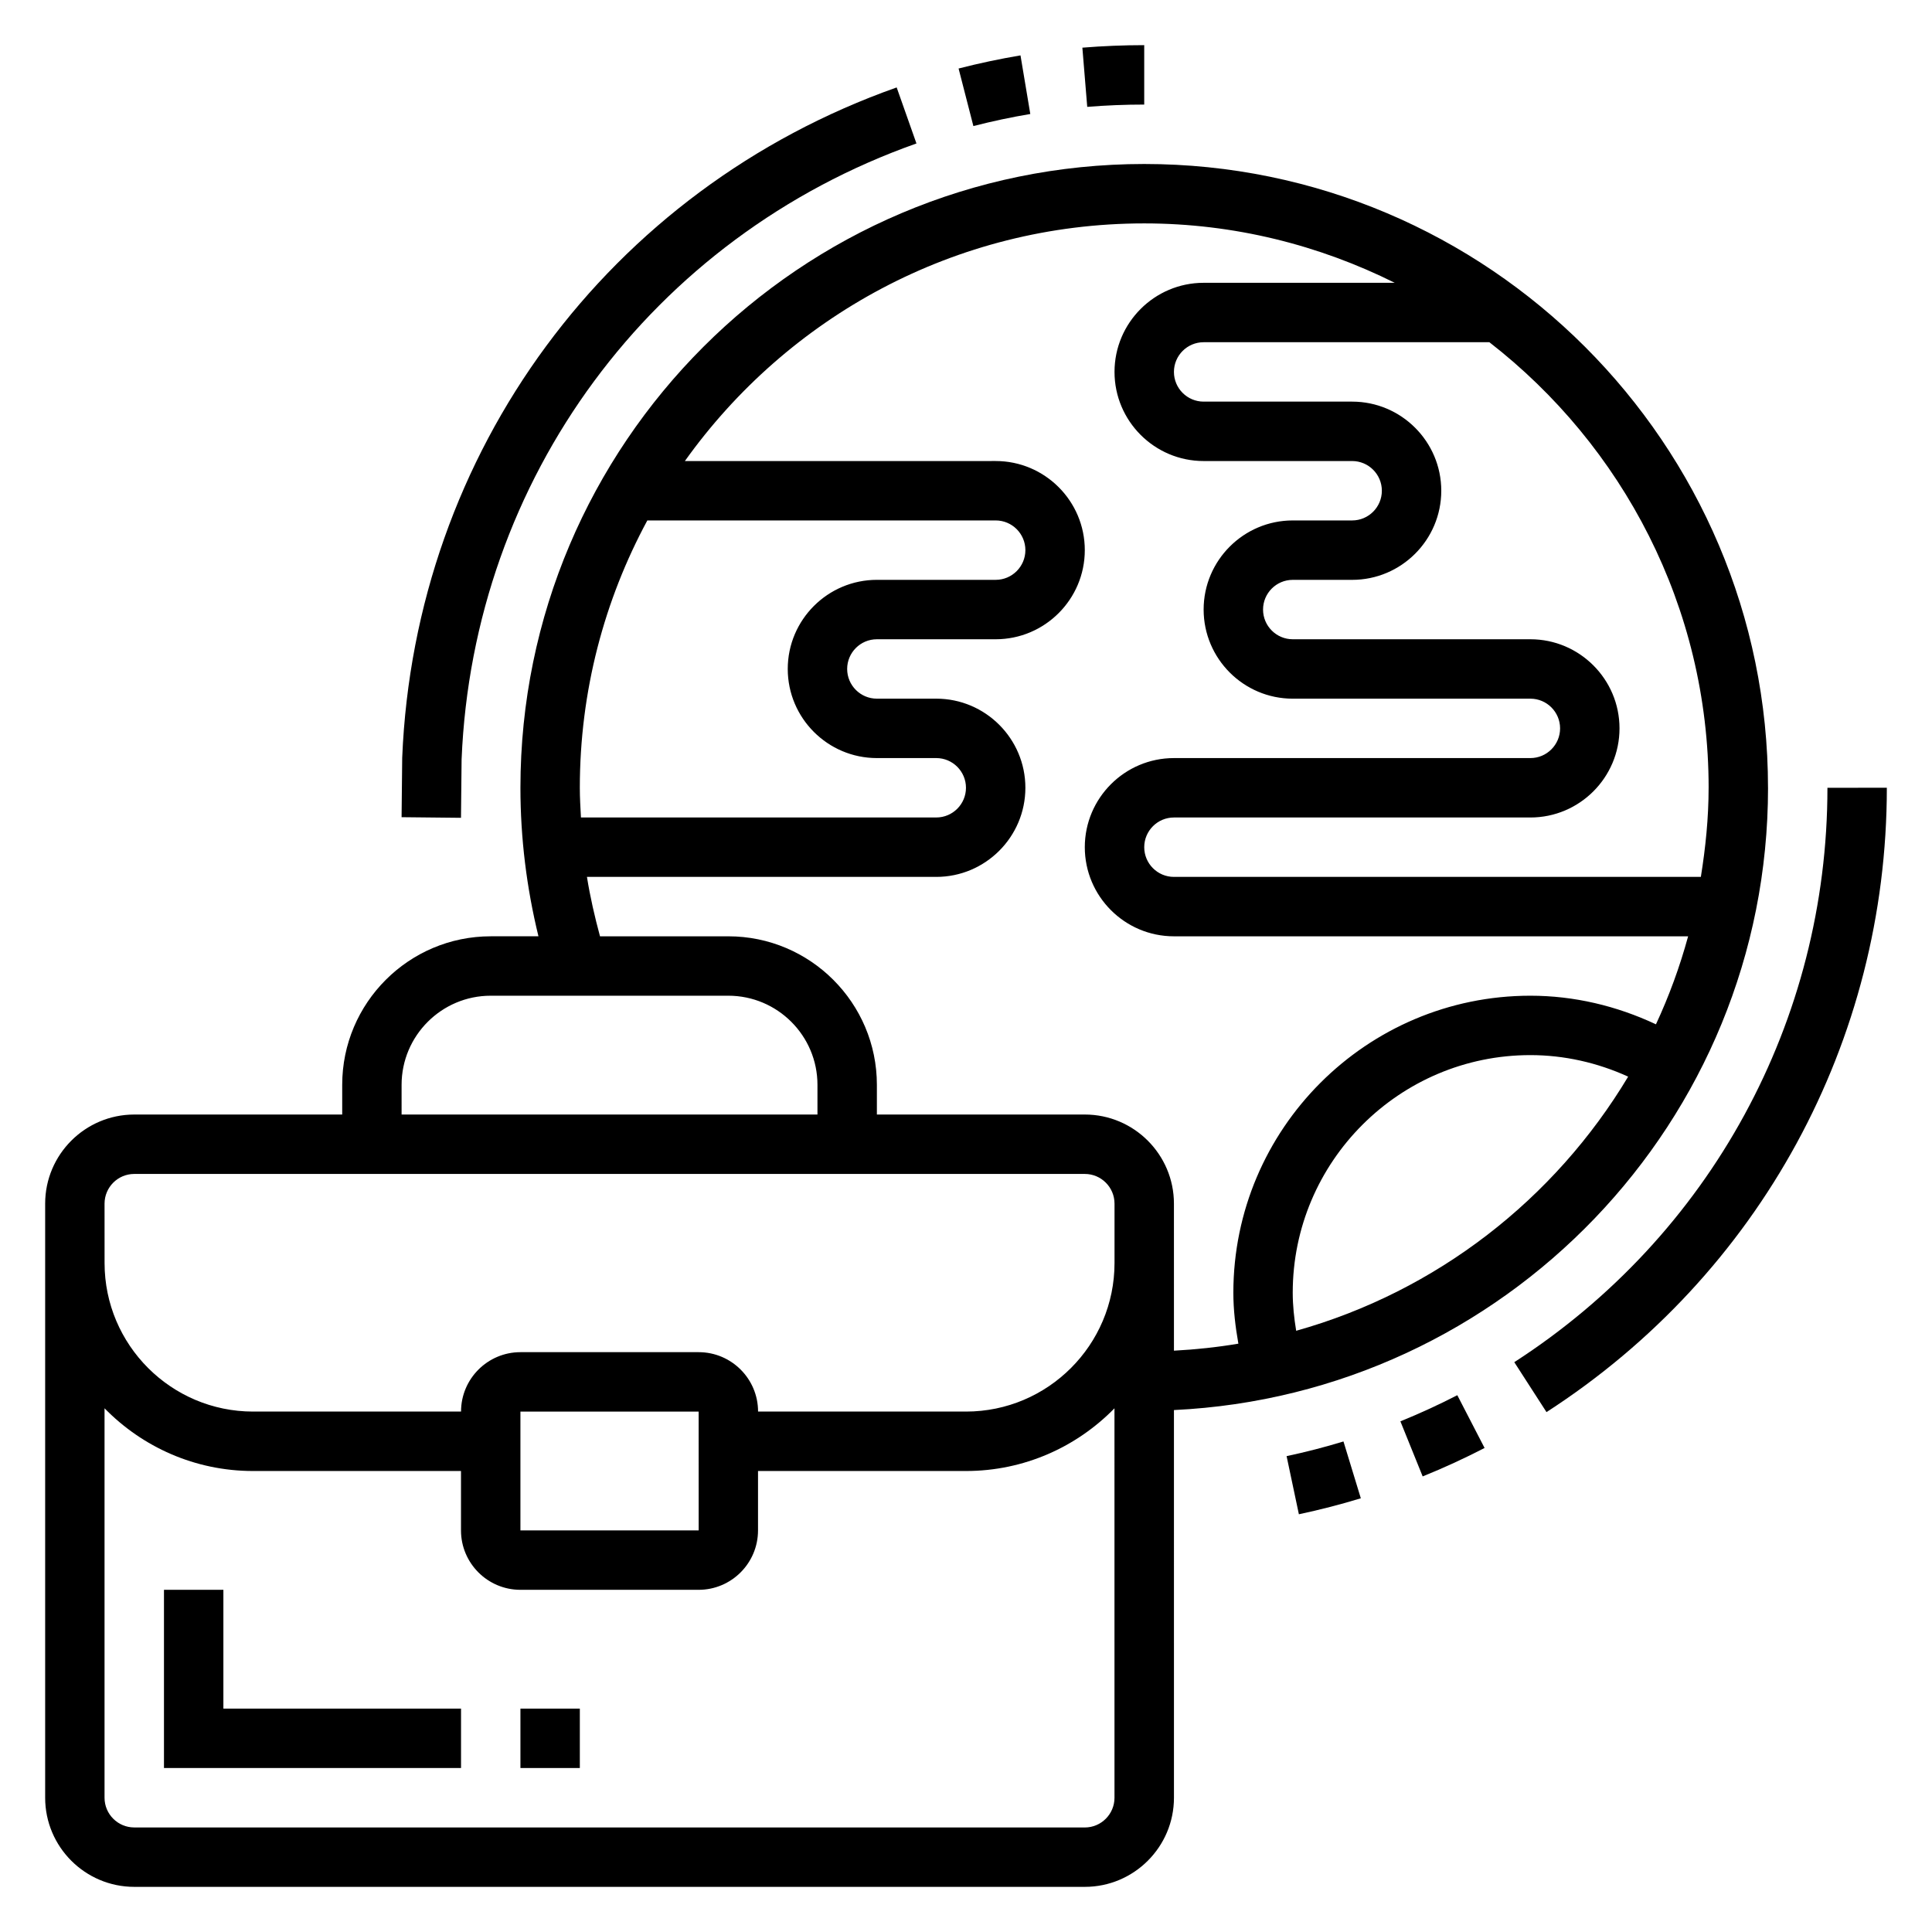 <?xml version="1.0" encoding="UTF-8"?>
<!-- Uploaded to: SVG Repo, www.svgrepo.com, Generator: SVG Repo Mixer Tools -->
<svg fill="#000000" width="800px" height="800px" version="1.1" viewBox="144 144 512 512" xmlns="http://www.w3.org/2000/svg">
 <g>
  <path d="m203.2 565.31h-15.746v47.23h78.723v-15.742h-62.977z"/>
  <path d="m281.92 596.8h15.742v15.742h-15.742z"/>
  <path d="m628.29 352.77c0 61.773-31.023 118.68-82.988 152.22l8.535 13.234c56.48-36.465 90.195-98.316 90.195-165.46z"/>
  <path d="m515.12 520.67 5.902 14.594c5.566-2.25 11.082-4.785 16.406-7.535l-7.227-13.988c-4.894 2.523-9.973 4.852-15.082 6.93z"/>
  <path d="m484.96 529.89 3.258 15.406c5.504-1.164 11.02-2.59 16.414-4.234l-4.598-15.059c-4.949 1.508-10.02 2.816-15.074 3.887z"/>
  <path d="m266.33 345.22c3.047-74.336 50.355-138.4 120.54-163.2l-5.242-14.848c-76.289 26.961-127.73 96.598-131.04 177.65l-0.164 15.742 15.742 0.164z"/>
  <path d="m417.04 174.21-2.598-15.531c-5.473 0.922-10.988 2.086-16.406 3.481l3.922 15.25c4.981-1.281 10.051-2.359 15.082-3.199z"/>
  <path d="m447.23 171.71v-15.746c-5.449 0-10.965 0.227-16.391 0.668l1.289 15.688c5-0.406 10.078-0.609 15.102-0.609z"/>
  <path d="m612.54 352.77c0-91.156-74.164-165.31-165.31-165.31-91.148 0-165.31 74.156-165.31 165.31 0 13.352 1.645 26.535 4.777 39.359h-12.648c-21.703 0-39.359 17.656-39.359 39.359v7.871l-55.105 0.004c-13.02 0-23.617 10.598-23.617 23.617v157.44c0 13.02 10.598 23.617 23.617 23.617h251.91c13.02 0 23.617-10.598 23.617-23.617l-0.004-102.74c87.484-4.148 157.44-76.414 157.44-164.91zm-125.04 143.9c-0.551-3.363-0.914-6.731-0.914-10.078 0-34.723 28.254-62.977 62.977-62.977 8.949 0 17.758 1.992 25.914 5.707-19.441 32.449-50.758 56.918-87.977 67.348zm109.3-143.9c0 8.055-0.82 15.902-2.055 23.617h-139.64c-4.344 0-7.871-3.535-7.871-7.871 0-4.336 3.527-7.871 7.871-7.871h94.465c13.02 0 23.617-10.598 23.617-23.617 0-13.02-10.598-23.617-23.617-23.617h-62.977c-4.344 0-7.871-3.535-7.871-7.871 0-4.336 3.527-7.871 7.871-7.871h15.742c13.02 0 23.617-10.598 23.617-23.617s-10.598-23.617-23.617-23.617h-39.359c-4.344 0-7.871-3.535-7.871-7.871 0-4.336 3.527-7.871 7.871-7.871h75.723c35.273 27.387 58.105 70.066 58.105 118.08zm-281.25-70.848h92.316c4.344 0 7.871 3.535 7.871 7.871 0 4.336-3.527 7.871-7.871 7.871h-31.488c-13.02 0-23.617 10.598-23.617 23.617 0 13.02 10.598 23.617 23.617 23.617h15.742c4.344 0 7.871 3.535 7.871 7.871s-3.527 7.871-7.871 7.871h-94.164c-0.141-2.621-0.297-5.234-0.297-7.871 0-25.621 6.492-49.742 17.891-70.848zm-16.012 94.465h92.582c13.02 0 23.617-10.598 23.617-23.617s-10.598-23.617-23.617-23.617h-15.742c-4.344 0-7.871-3.535-7.871-7.871 0-4.336 3.527-7.871 7.871-7.871h31.488c13.02 0 23.617-10.598 23.617-23.617 0-13.02-10.598-23.617-23.617-23.617l-82.367 0.004c27.145-38.047 71.535-62.977 121.73-62.977 23.859 0 46.359 5.762 66.395 15.742h-50.648c-13.02 0-23.617 10.598-23.617 23.617 0 13.02 10.598 23.617 23.617 23.617h39.359c4.344 0 7.871 3.535 7.871 7.871s-3.527 7.871-7.871 7.871h-15.742c-13.02 0-23.617 10.598-23.617 23.617 0 13.02 10.598 23.617 23.617 23.617h62.977c4.344 0 7.871 3.535 7.871 7.871 0 4.336-3.527 7.871-7.871 7.871h-94.469c-13.02 0-23.617 10.598-23.617 23.617s10.598 23.617 23.617 23.617h136.27c-2.203 8.07-5.055 15.855-8.527 23.324-10.43-4.906-21.75-7.582-33.273-7.582-43.406 0-78.719 35.312-78.719 78.719 0 4.488 0.535 8.996 1.332 13.492-5.598 0.945-11.289 1.551-17.074 1.859l-0.004-38.965c0-13.02-10.598-23.617-23.617-23.617h-55.105v-7.871c0-21.703-17.656-39.359-39.359-39.359h-34.016c-1.406-5.191-2.609-10.426-3.461-15.746zm-49.113 55.105c0-13.02 10.598-23.617 23.617-23.617h62.977c13.02 0 23.617 10.598 23.617 23.617v7.871h-110.21zm-78.719 31.488c0-4.336 3.527-7.871 7.871-7.871h251.91c4.344 0 7.871 3.535 7.871 7.871v15.742c0 21.703-17.656 39.359-39.359 39.359h-55.105c0-8.684-7.062-15.742-15.742-15.742h-47.23c-8.684 0-15.742 7.062-15.742 15.742h-55.109c-21.703 0-39.359-17.656-39.359-39.359zm157.45 86.59h-47.238v-31.488h47.23zm102.33 78.723h-251.91c-4.344 0-7.871-3.535-7.871-7.871v-103.21c10.012 10.242 23.945 16.621 39.359 16.621h55.105v15.742c0 8.684 7.062 15.742 15.742 15.742h47.23c8.684 0 15.742-7.062 15.742-15.742v-15.742h55.105c15.414 0 29.348-6.375 39.359-16.617l0.004 103.21c0 4.34-3.527 7.875-7.871 7.875z"/>
 </g>
</svg>